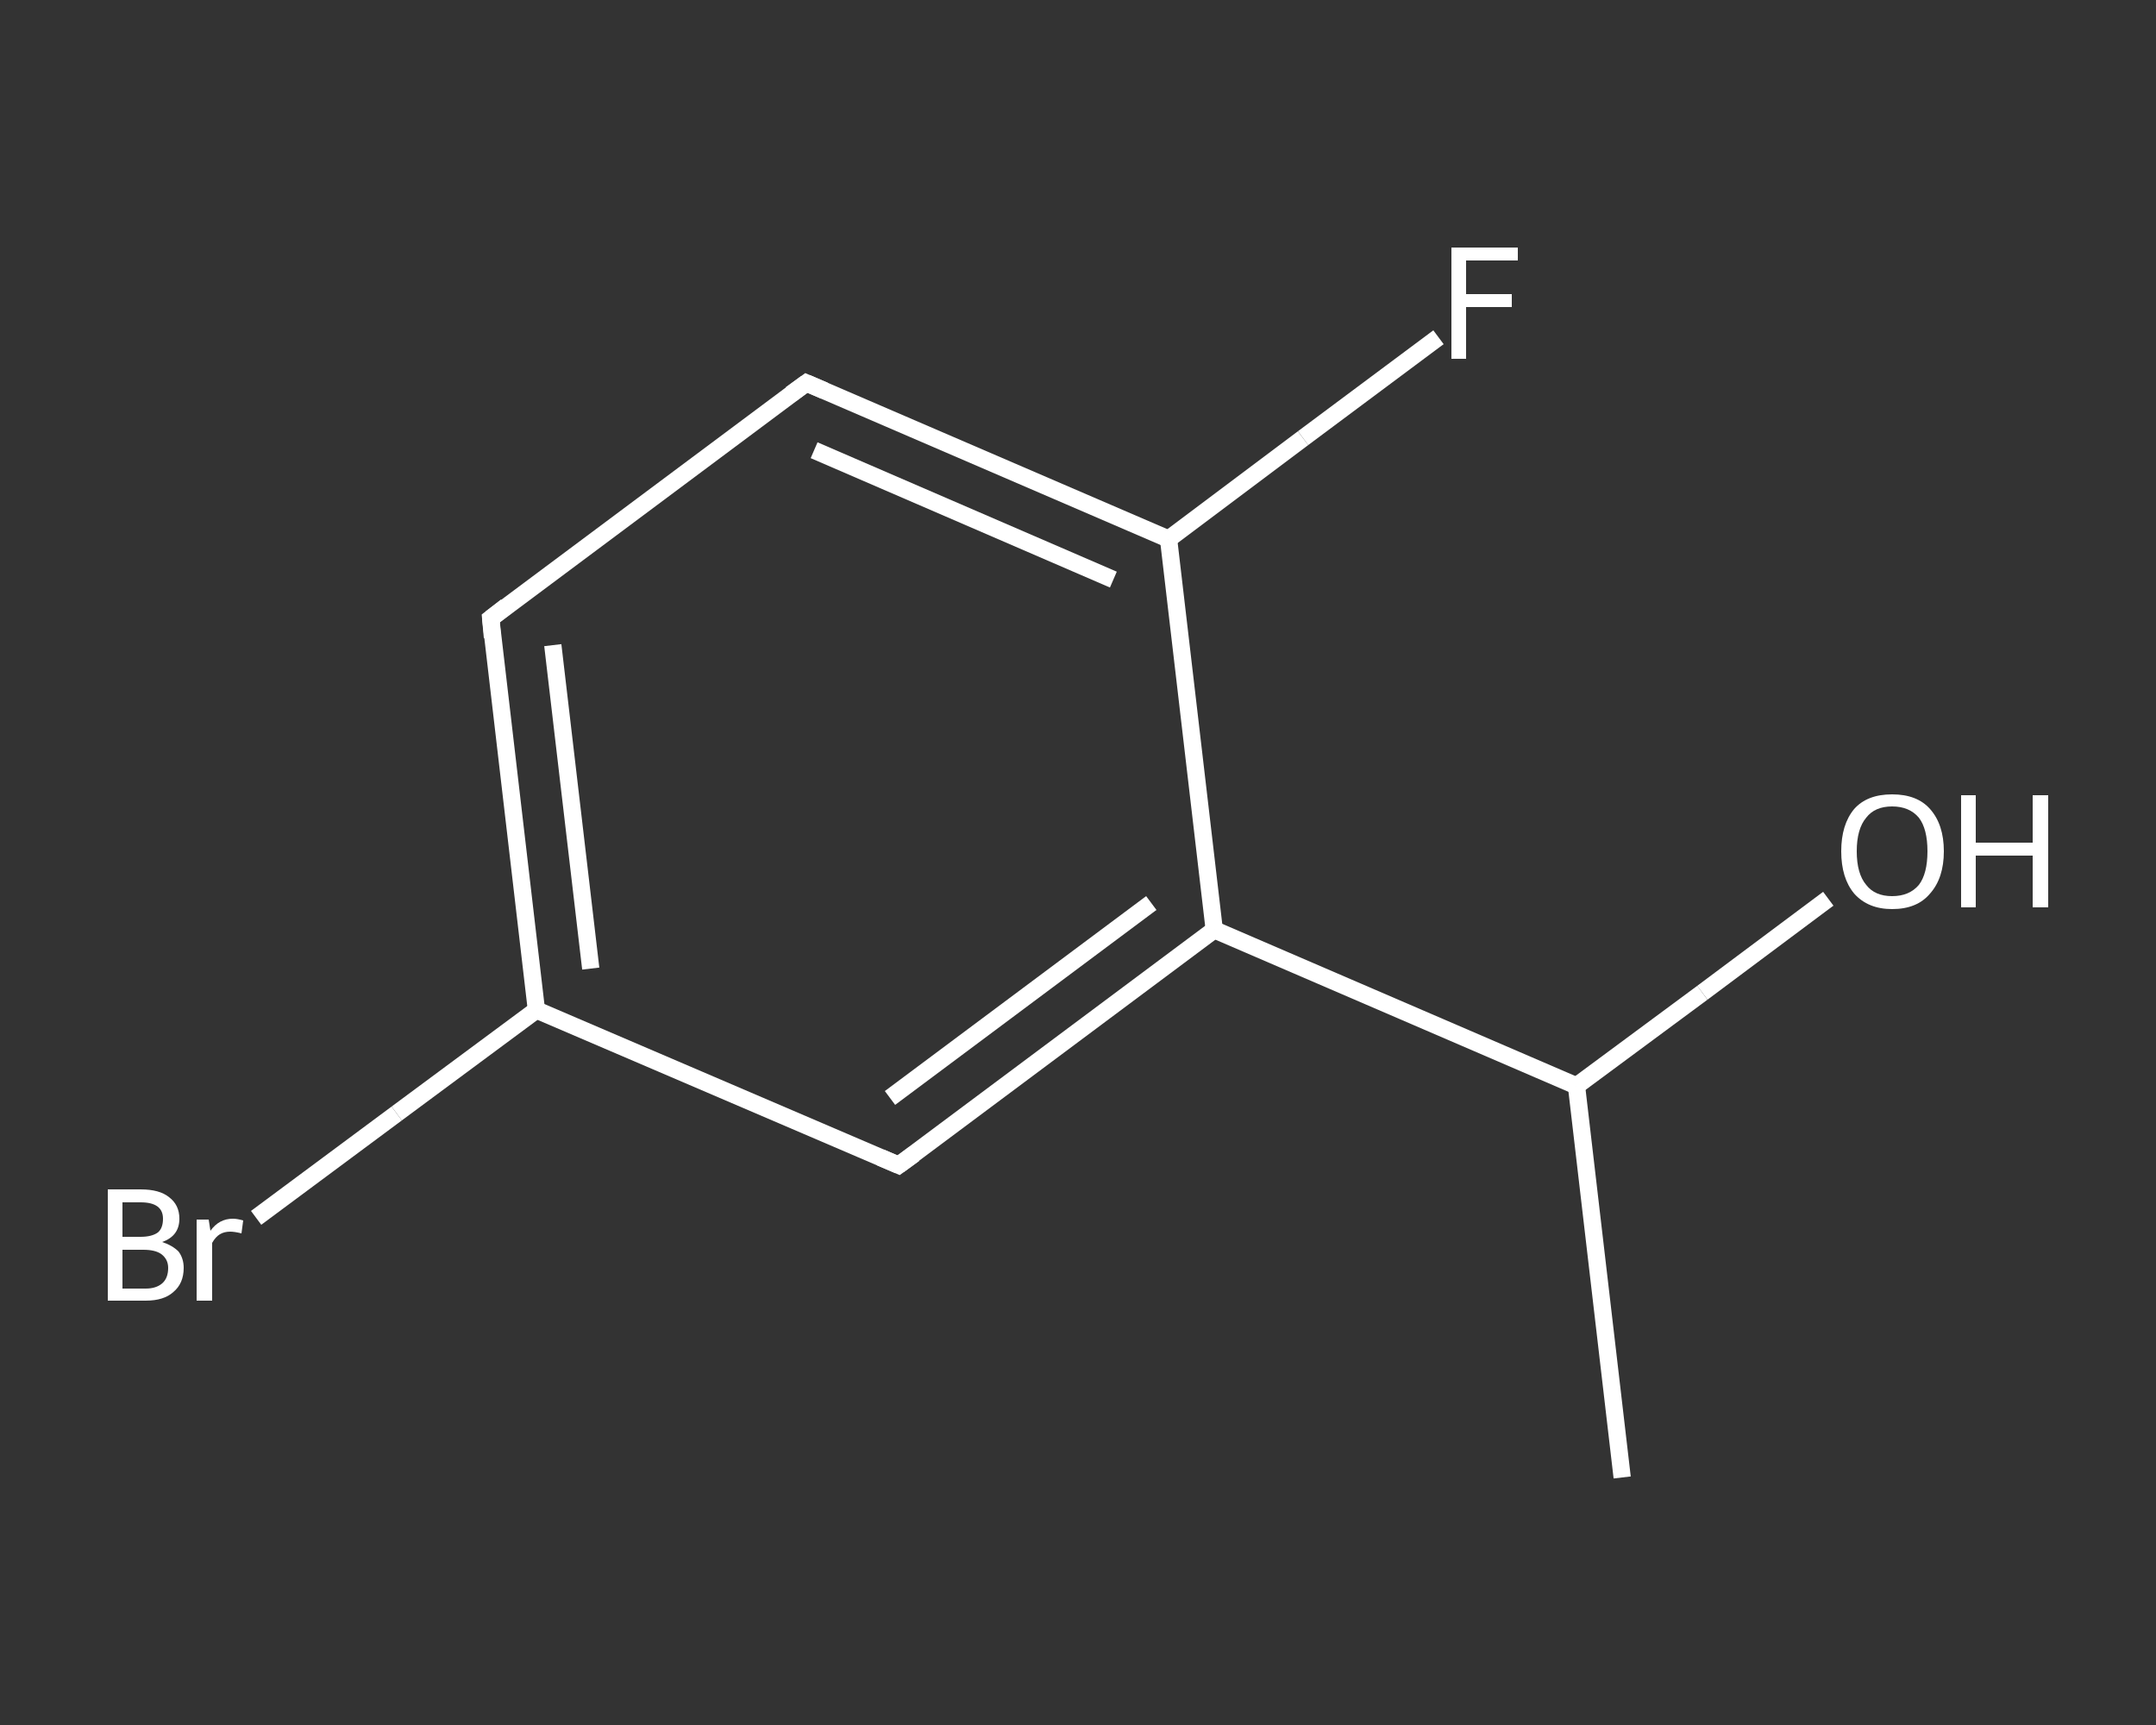 <?xml version='1.0' encoding='iso-8859-1'?>
<svg version='1.1' baseProfile='full'
              xmlns='http://www.w3.org/2000/svg'
                      xmlns:rdkit='http://www.rdkit.org/xml'
                      xmlns:xlink='http://www.w3.org/1999/xlink'
                  xml:space='preserve'
width='250px' height='200px' viewBox='0 0 250 200'>
<rect x="0" y="0" width="250" height="200" fill="#333333" stroke="none"/>
<!-- END OF HEADER -->
<rect style='opacity:1.0;fill:transparent;stroke:none' width='250.0' height='200.0' x='0.0' y='0.0'> </rect>
<path class='bond-0 atom-0 atom-1' d='M 188.1,171.3 L 182.8,125.9' style='fill:none;fill-rule:evenodd;stroke:#FFFFFF;stroke-width:2.0px;stroke-linecap:butt;stroke-linejoin:miter;stroke-opacity:1' />
<path class='bond-1 atom-1 atom-2' d='M 182.8,125.9 L 197.4,115.1' style='fill:none;fill-rule:evenodd;stroke:#FFFFFF;stroke-width:2.0px;stroke-linecap:butt;stroke-linejoin:miter;stroke-opacity:1' />
<path class='bond-1 atom-1 atom-2' d='M 197.4,115.1 L 212.0,104.2' style='fill:none;fill-rule:evenodd;stroke:#FFFFFF;stroke-width:2.0px;stroke-linecap:butt;stroke-linejoin:miter;stroke-opacity:1' />
<path class='bond-2 atom-1 atom-3' d='M 182.8,125.9 L 140.8,107.8' style='fill:none;fill-rule:evenodd;stroke:#FFFFFF;stroke-width:2.0px;stroke-linecap:butt;stroke-linejoin:miter;stroke-opacity:1' />
<path class='bond-3 atom-3 atom-4' d='M 140.8,107.8 L 104.2,135.1' style='fill:none;fill-rule:evenodd;stroke:#FFFFFF;stroke-width:2.0px;stroke-linecap:butt;stroke-linejoin:miter;stroke-opacity:1' />
<path class='bond-3 atom-3 atom-4' d='M 133.5,104.7 L 103.2,127.3' style='fill:none;fill-rule:evenodd;stroke:#FFFFFF;stroke-width:2.0px;stroke-linecap:butt;stroke-linejoin:miter;stroke-opacity:1' />
<path class='bond-4 atom-4 atom-5' d='M 104.2,135.1 L 62.2,117.1' style='fill:none;fill-rule:evenodd;stroke:#FFFFFF;stroke-width:2.0px;stroke-linecap:butt;stroke-linejoin:miter;stroke-opacity:1' />
<path class='bond-5 atom-5 atom-6' d='M 62.2,117.1 L 46.0,129.1' style='fill:none;fill-rule:evenodd;stroke:#FFFFFF;stroke-width:2.0px;stroke-linecap:butt;stroke-linejoin:miter;stroke-opacity:1' />
<path class='bond-5 atom-5 atom-6' d='M 46.0,129.1 L 29.7,141.2' style='fill:none;fill-rule:evenodd;stroke:#FFFFFF;stroke-width:2.0px;stroke-linecap:butt;stroke-linejoin:miter;stroke-opacity:1' />
<path class='bond-6 atom-5 atom-7' d='M 62.2,117.1 L 56.9,71.7' style='fill:none;fill-rule:evenodd;stroke:#FFFFFF;stroke-width:2.0px;stroke-linecap:butt;stroke-linejoin:miter;stroke-opacity:1' />
<path class='bond-6 atom-5 atom-7' d='M 68.5,112.3 L 64.1,74.8' style='fill:none;fill-rule:evenodd;stroke:#FFFFFF;stroke-width:2.0px;stroke-linecap:butt;stroke-linejoin:miter;stroke-opacity:1' />
<path class='bond-7 atom-7 atom-8' d='M 56.9,71.7 L 93.5,44.4' style='fill:none;fill-rule:evenodd;stroke:#FFFFFF;stroke-width:2.0px;stroke-linecap:butt;stroke-linejoin:miter;stroke-opacity:1' />
<path class='bond-8 atom-8 atom-9' d='M 93.5,44.4 L 135.5,62.5' style='fill:none;fill-rule:evenodd;stroke:#FFFFFF;stroke-width:2.0px;stroke-linecap:butt;stroke-linejoin:miter;stroke-opacity:1' />
<path class='bond-8 atom-8 atom-9' d='M 94.4,52.2 L 129.1,67.2' style='fill:none;fill-rule:evenodd;stroke:#FFFFFF;stroke-width:2.0px;stroke-linecap:butt;stroke-linejoin:miter;stroke-opacity:1' />
<path class='bond-9 atom-9 atom-10' d='M 135.5,62.5 L 151.1,50.8' style='fill:none;fill-rule:evenodd;stroke:#FFFFFF;stroke-width:2.0px;stroke-linecap:butt;stroke-linejoin:miter;stroke-opacity:1' />
<path class='bond-9 atom-9 atom-10' d='M 151.1,50.8 L 166.8,39.1' style='fill:none;fill-rule:evenodd;stroke:#FFFFFF;stroke-width:2.0px;stroke-linecap:butt;stroke-linejoin:miter;stroke-opacity:1' />
<path class='bond-10 atom-9 atom-3' d='M 135.5,62.5 L 140.8,107.8' style='fill:none;fill-rule:evenodd;stroke:#FFFFFF;stroke-width:2.0px;stroke-linecap:butt;stroke-linejoin:miter;stroke-opacity:1' />
<path d='M 106.0,133.8 L 104.2,135.1 L 102.1,134.2' style='fill:none;stroke:#FFFFFF;stroke-width:2.0px;stroke-linecap:butt;stroke-linejoin:miter;stroke-opacity:1;' />
<path d='M 57.1,73.9 L 56.9,71.7 L 58.7,70.3' style='fill:none;stroke:#FFFFFF;stroke-width:2.0px;stroke-linecap:butt;stroke-linejoin:miter;stroke-opacity:1;' />
<path d='M 91.7,45.7 L 93.5,44.4 L 95.6,45.3' style='fill:none;stroke:#FFFFFF;stroke-width:2.0px;stroke-linecap:butt;stroke-linejoin:miter;stroke-opacity:1;' />
<path class='atom-2' d='M 213.5 98.7
Q 213.5 95.6, 215.0 93.8
Q 216.5 92.1, 219.4 92.1
Q 222.3 92.1, 223.8 93.8
Q 225.4 95.6, 225.4 98.7
Q 225.4 101.8, 223.8 103.6
Q 222.3 105.4, 219.4 105.4
Q 216.6 105.4, 215.0 103.6
Q 213.5 101.8, 213.5 98.7
M 219.4 103.9
Q 221.4 103.9, 222.5 102.6
Q 223.5 101.3, 223.5 98.7
Q 223.5 96.1, 222.5 94.8
Q 221.4 93.5, 219.4 93.5
Q 217.4 93.5, 216.4 94.8
Q 215.3 96.1, 215.3 98.7
Q 215.3 101.3, 216.4 102.6
Q 217.4 103.9, 219.4 103.9
' fill='#FFFFFF'/>
<path class='atom-2' d='M 227.4 92.2
L 229.1 92.2
L 229.1 97.7
L 235.7 97.7
L 235.7 92.2
L 237.5 92.2
L 237.5 105.2
L 235.7 105.2
L 235.7 99.2
L 229.1 99.2
L 229.1 105.2
L 227.4 105.2
L 227.4 92.2
' fill='#FFFFFF'/>
<path class='atom-6' d='M 18.8 144.0
Q 20.0 144.4, 20.7 145.1
Q 21.3 145.9, 21.3 147.0
Q 21.3 148.8, 20.1 149.8
Q 19.0 150.8, 16.9 150.8
L 12.5 150.8
L 12.5 137.9
L 16.3 137.9
Q 18.5 137.9, 19.6 138.8
Q 20.8 139.7, 20.8 141.3
Q 20.8 143.3, 18.8 144.0
M 14.2 139.4
L 14.2 143.4
L 16.3 143.4
Q 17.6 143.4, 18.3 142.9
Q 18.9 142.4, 18.9 141.3
Q 18.9 139.4, 16.3 139.4
L 14.2 139.4
M 16.9 149.4
Q 18.1 149.4, 18.8 148.8
Q 19.5 148.2, 19.5 147.0
Q 19.5 146.0, 18.7 145.4
Q 18.0 144.9, 16.6 144.9
L 14.2 144.9
L 14.2 149.4
L 16.9 149.4
' fill='#FFFFFF'/>
<path class='atom-6' d='M 24.2 141.4
L 24.4 142.7
Q 25.4 141.3, 27.0 141.3
Q 27.5 141.3, 28.2 141.5
L 28.0 143.0
Q 27.2 142.8, 26.7 142.8
Q 26.0 142.8, 25.5 143.1
Q 25.0 143.4, 24.6 144.1
L 24.6 150.8
L 22.8 150.8
L 22.8 141.4
L 24.2 141.4
' fill='#FFFFFF'/>
<path class='atom-10' d='M 168.3 28.7
L 176.0 28.7
L 176.0 30.2
L 170.0 30.2
L 170.0 34.1
L 175.3 34.1
L 175.3 35.6
L 170.0 35.6
L 170.0 41.6
L 168.3 41.6
L 168.3 28.7
' fill='#FFFFFF'/>
</svg>
